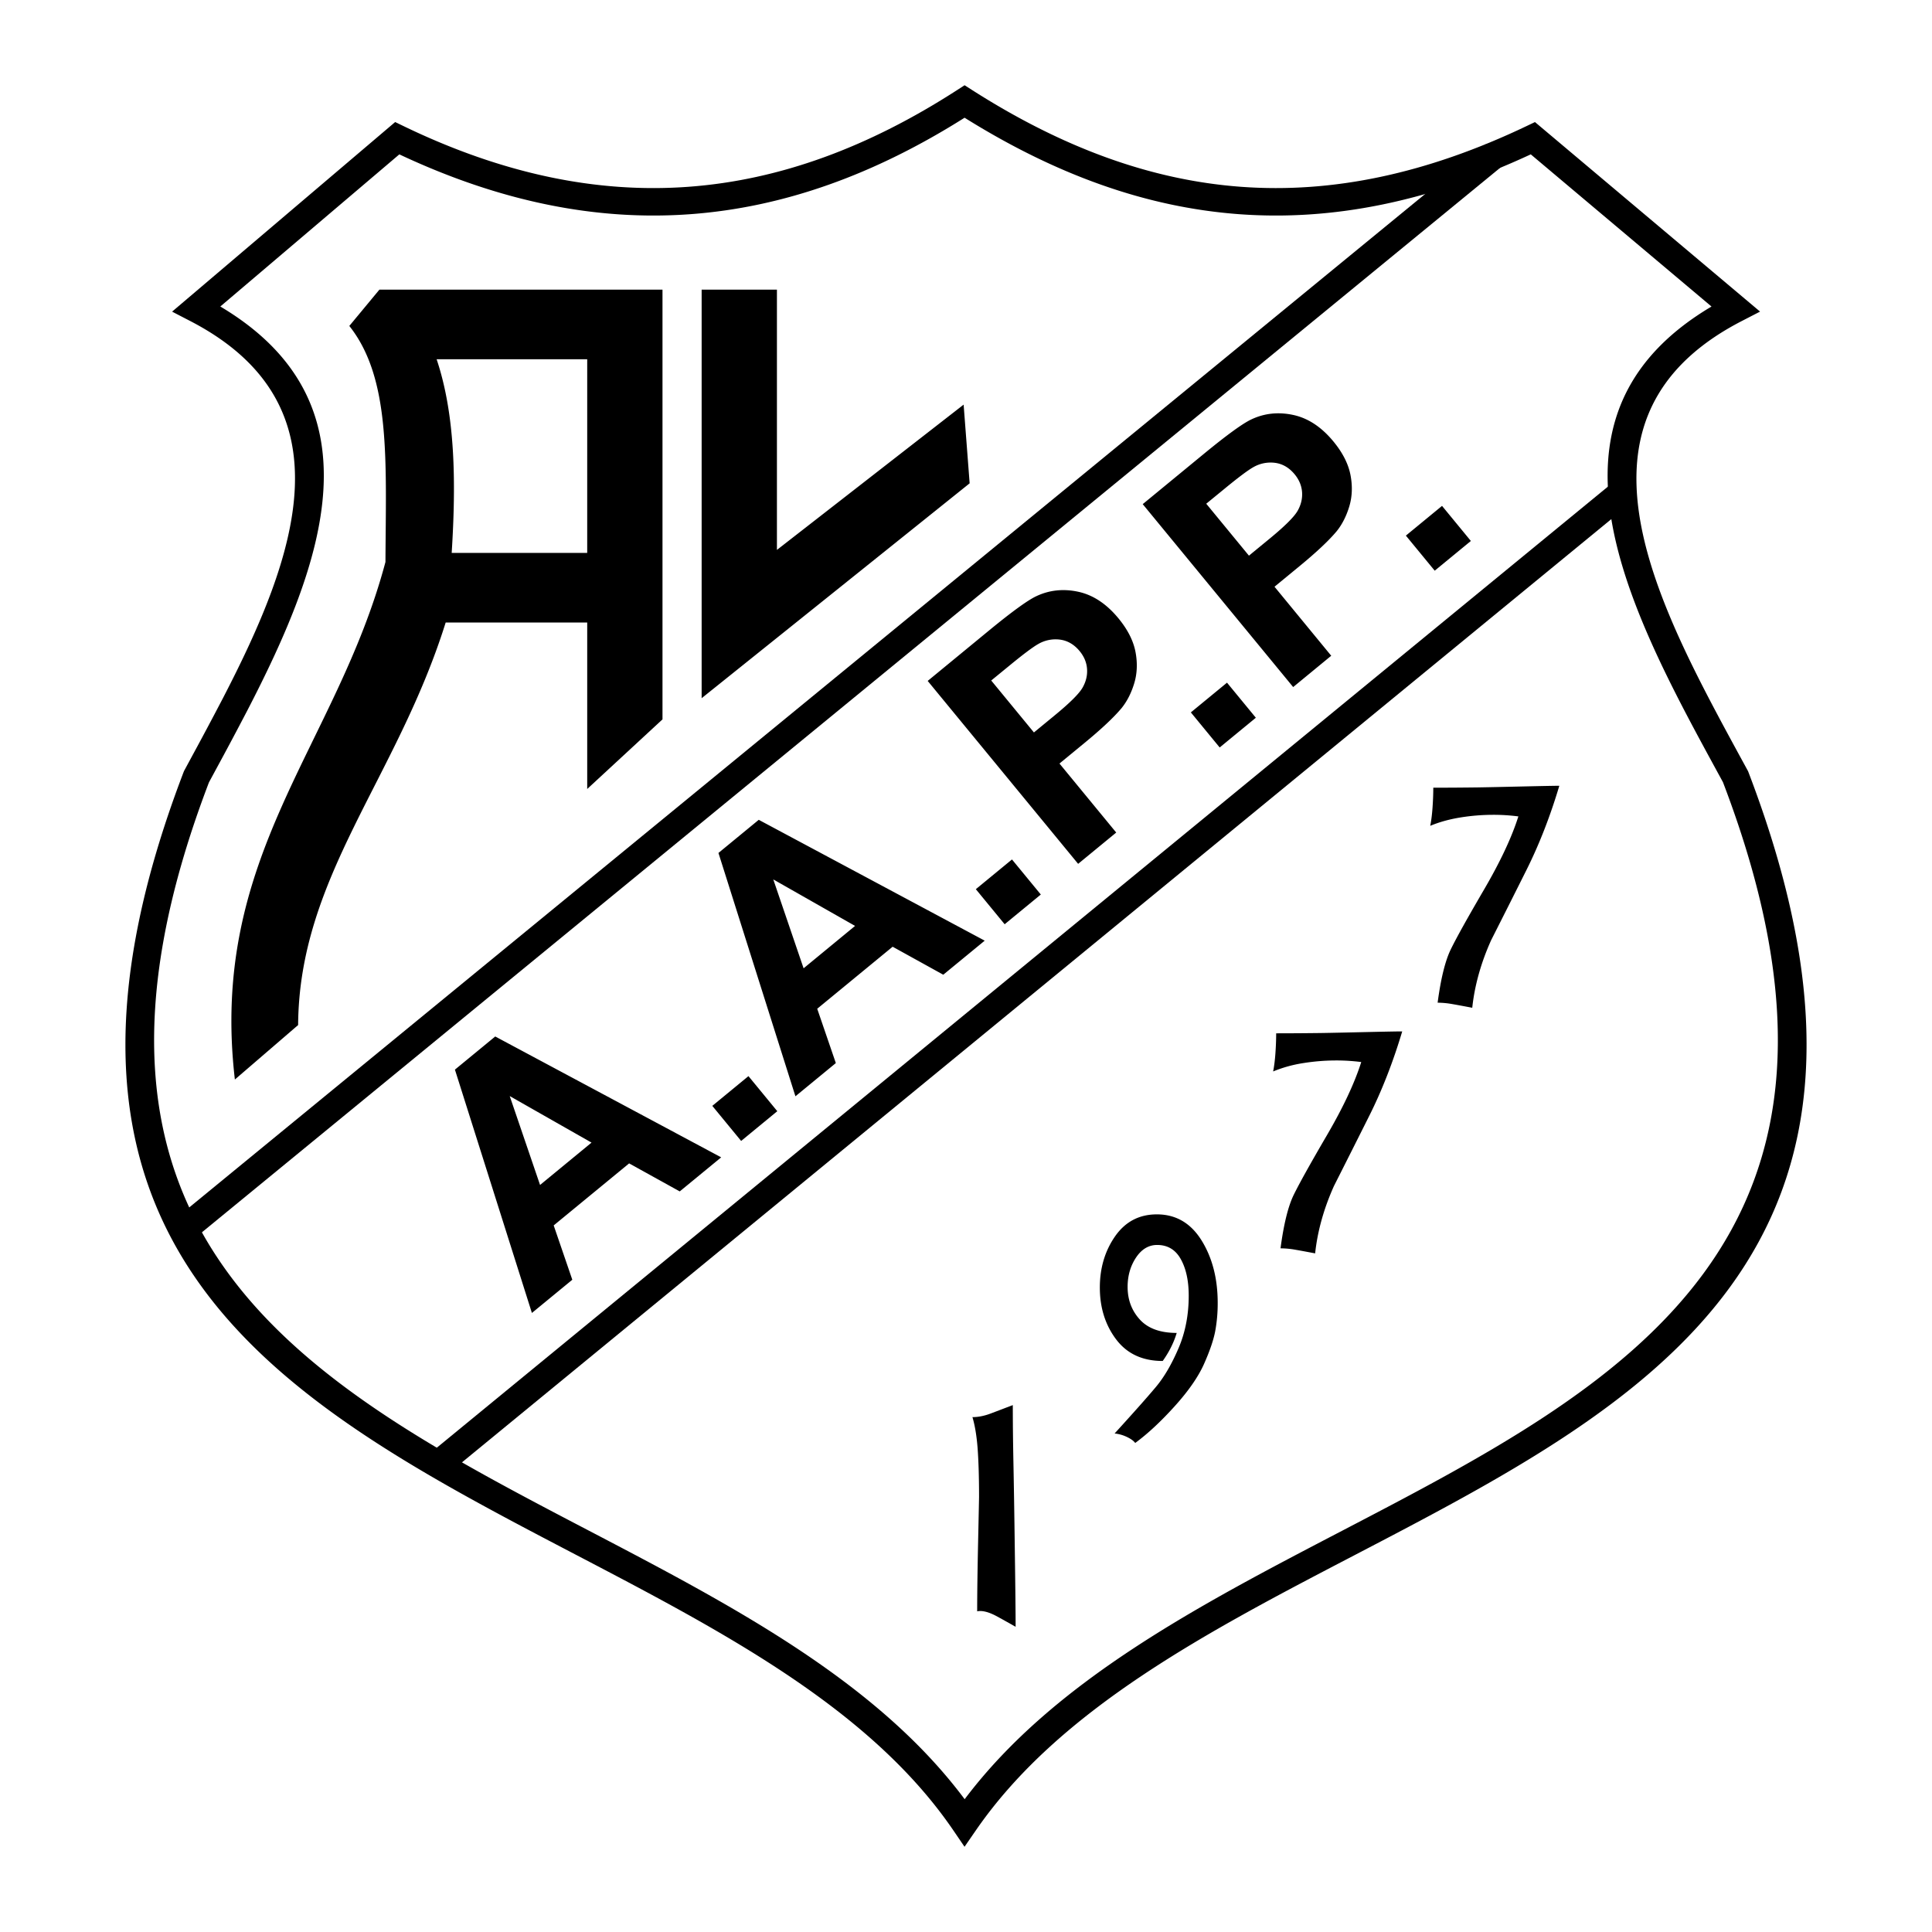 <svg xmlns="http://www.w3.org/2000/svg" width="2500" height="2500" viewBox="0 0 192.756 192.756"><path fill="#fff" d="M0 192.756h192.756V0H0v192.756z"/><path d="M18.72 29.775l20.706-17.599.799.387c9.911 4.795 19.33 6.744 28.463 6.073 9.132-.67 18-3.965 26.813-9.656l.737-.476.736.47c8.918 5.695 17.748 8.992 26.84 9.662 9.098.671 18.492-1.28 28.535-6.079l.795-.379 22.458 18.91-1.821.939c-16.014 8.257-10.785 23.107-3.638 36.969 1.233 2.39 2.473 4.666 3.68 6.881.178.324.354.647.528.968l.057.104.023.062c18.402 48.084-10.248 63.014-39.26 78.133-14.675 7.646-29.447 15.346-37.812 27.473l-1.128 1.635-1.119-1.641c-8.283-12.143-23.018-19.844-37.669-27.5-28.911-15.107-57.507-30.053-39.118-78.1l.028-.074.046-.086.614-1.136a394.082 394.082 0 0 0 3.232-6.064c7.274-14.053 12.923-29.242-3.269-37.624l-1.806-.935 1.55-1.317zm21.122-14.374L21.981 30.58c16.217 9.642 10.317 25.578 2.687 40.32a386.241 386.241 0 0 1-3.253 6.106l-.565 1.045c-17.466 45.726 10.042 60.103 37.852 74.636 14.329 7.488 28.734 15.02 37.542 26.82 8.886-11.787 23.321-19.311 37.667-26.787 27.914-14.547 55.477-28.912 37.99-74.679-.156-.287-.312-.575-.47-.863-1.249-2.291-2.53-4.644-3.712-6.935-7.508-14.56-12.98-30.166 3.039-39.66L152.725 15.4c-10.196 4.739-19.784 6.656-29.103 5.969-9.315-.687-18.329-3.967-27.385-9.624-8.965 5.657-18.017 8.938-27.356 9.624-9.347.686-18.96-1.23-29.039-5.968z"/><path d="M17.643 121.479L148.246 14.386l1.73 2.104L19.372 123.582l-1.729-2.103zM162.489 50.375l-117.98 96.822-1.729-2.103 117.981-96.822 1.728 2.103z"/><path d="M70.003 28.896v40.763l26.739-21.438-.601-7.851-18.627 14.494V28.896h-7.511zm-3.906 0v42.877l-7.511 6.944V62.11H44.465c-4.906 15.646-14.62 25.383-14.721 40.16l-6.31 5.434C20.83 85.36 33.55 74.49 38.457 56.071c.05-10.066.552-18.32-3.606-23.552l3.004-3.623h28.242zm-21.032 26.27h13.521V35.841H43.562c1.855 5.536 1.954 12.18 1.503 19.325zM97.022 141.387c.563 0 1.156-.115 1.773-.344.617-.23 1.369-.52 2.252-.855 0 1.656.02 3.541.061 5.648.041 2.109.092 5.049.14 8.812.053 3.764.081 6.318.081 7.658-.547-.311-1.156-.654-1.826-1.021s-1.238-.553-1.7-.553c-.144 0-.249.012-.31.033 0-1.736.031-4.049.093-6.932.062-2.885.094-4.381.094-4.486 0-1.93-.048-3.527-.139-4.795-.095-1.266-.27-2.324-.519-3.162v-.003zM117.4 132.986c-.286.963-.755 1.9-1.396 2.799-2.012 0-3.563-.719-4.646-2.154-1.082-1.434-1.627-3.162-1.627-5.172 0-1.949.509-3.658 1.522-5.113 1.016-1.455 2.405-2.188 4.167-2.188 1.894 0 3.382.867 4.458 2.596 1.075 1.729 1.612 3.812 1.612 6.244a15.23 15.23 0 0 1-.252 2.834c-.17.877-.54 1.961-1.106 3.234-.568 1.281-1.541 2.691-2.92 4.219-1.379 1.529-2.699 2.76-3.953 3.68-.152-.209-.429-.41-.825-.598a3.695 3.695 0 0 0-1.23-.348c1.946-2.137 3.33-3.695 4.141-4.668.812-.971 1.561-2.256 2.237-3.838.677-1.58 1.017-3.33 1.017-5.238 0-1.488-.264-2.705-.789-3.645-.523-.945-1.312-1.42-2.362-1.42-.845 0-1.551.422-2.108 1.26s-.838 1.814-.838 2.926c0 1.275.405 2.361 1.217 3.252.811.891 2.039 1.338 3.681 1.338zM127.021 106.898c.1-.498.178-1.107.228-1.818s.075-1.377.075-1.986c1.66 0 3.136-.014 4.423-.029 1.286-.02 2.841-.057 4.659-.098 1.821-.041 2.985-.064 3.493-.064-.914 3.061-2.009 5.865-3.275 8.398a1877.102 1877.102 0 0 1-3.531 7.018c-1.017 2.264-1.644 4.508-1.881 6.73-.778-.146-1.431-.27-1.953-.359a8.54 8.54 0 0 0-1.501-.143c.32-2.412.759-4.186 1.306-5.314.552-1.131 1.65-3.105 3.29-5.914 1.644-2.811 2.798-5.268 3.458-7.359a19.45 19.45 0 0 0-2.491-.158c-1.099 0-2.201.088-3.3.264a13.237 13.237 0 0 0-3 .832zM142.695 82.393c.1-.498.179-1.107.229-1.818s.076-1.377.076-1.986c1.66 0 3.134-.013 4.422-.029 1.286-.021 2.84-.057 4.658-.098 1.821-.041 2.985-.065 3.493-.065-.912 3.061-2.009 5.864-3.275 8.398a1554.54 1554.54 0 0 1-3.531 7.017c-1.016 2.264-1.643 4.508-1.88 6.733-.779-.148-1.433-.271-1.954-.361a8.532 8.532 0 0 0-1.501-.145c.32-2.41.759-4.183 1.308-5.311.551-1.133 1.649-3.106 3.288-5.914 1.645-2.812 2.8-5.268 3.459-7.36a19.092 19.092 0 0 0-2.491-.16c-1.1 0-2.2.089-3.299.266-1.104.18-2.103.458-3.002.833zM71.952 115.469l-4.134 3.398-5.05-2.795-7.526 6.188 1.857 5.42-4.031 3.314-7.68-24.277 4.021-3.307 22.543 12.059zm-12.935-1.471l-8.161-4.643 3.026 8.869 5.135-4.226zm14.927-.166l-2.877-3.5 3.607-2.967 2.877 3.5-3.607 2.967zM98.245 93.85l-4.135 3.398-5.051-2.793-7.525 6.188 1.857 5.42-4.031 3.314-7.68-24.278 4.021-3.306L98.245 93.85zM85.31 92.379l-8.16-4.64 3.025 8.869 5.135-4.229zm14.925-.166l-2.876-3.499 3.607-2.966 2.877 3.499-3.608 2.966zm7.331-6.027l-15.01-18.25 6.101-5.017c2.31-1.898 3.892-3.044 4.745-3.441 1.3-.612 2.697-.757 4.174-.438 1.479.317 2.822 1.207 4.016 2.657.921 1.12 1.486 2.238 1.696 3.343.209 1.104.169 2.149-.12 3.113-.289.965-.708 1.798-1.259 2.485-.765.917-2.006 2.088-3.729 3.503l-2.477 2.037 5.662 6.885-3.799 3.123zm-8.671-18.292l4.26 5.182 2.081-1.711c1.496-1.229 2.418-2.147 2.769-2.753.347-.608.496-1.235.45-1.875-.045-.641-.294-1.235-.735-1.771-.545-.663-1.199-1.047-1.952-1.149a3.44 3.44 0 0 0-2.198.446c-.516.292-1.468 1.001-2.837 2.127l-1.838 1.504zm22.793 6.681l-2.877-3.499 3.608-2.966 2.877 3.499-3.608 2.966zm7.332-6.027l-15.011-18.25 6.101-5.017c2.31-1.898 3.893-3.045 4.746-3.441 1.299-.613 2.697-.758 4.173-.439 1.479.317 2.823 1.205 4.017 2.657.92 1.119 1.484 2.238 1.694 3.343.211 1.105.17 2.148-.118 3.113-.289.965-.708 1.799-1.261 2.485-.764.917-2.005 2.088-3.727 3.503l-2.476 2.036 5.659 6.886-3.797 3.124zm-8.673-18.292l4.26 5.182 2.081-1.71c1.496-1.23 2.418-2.149 2.77-2.754.347-.608.495-1.235.45-1.875-.047-.64-.295-1.236-.736-1.772-.544-.662-1.198-1.047-1.952-1.149a3.453 3.453 0 0 0-2.198.446c-.516.292-1.467 1.001-2.837 2.128l-1.838 1.504zm22.795 6.681l-2.877-3.499 3.607-2.966 2.877 3.5-3.607 2.965z" fill-rule="evenodd" clip-rule="evenodd"/></svg>